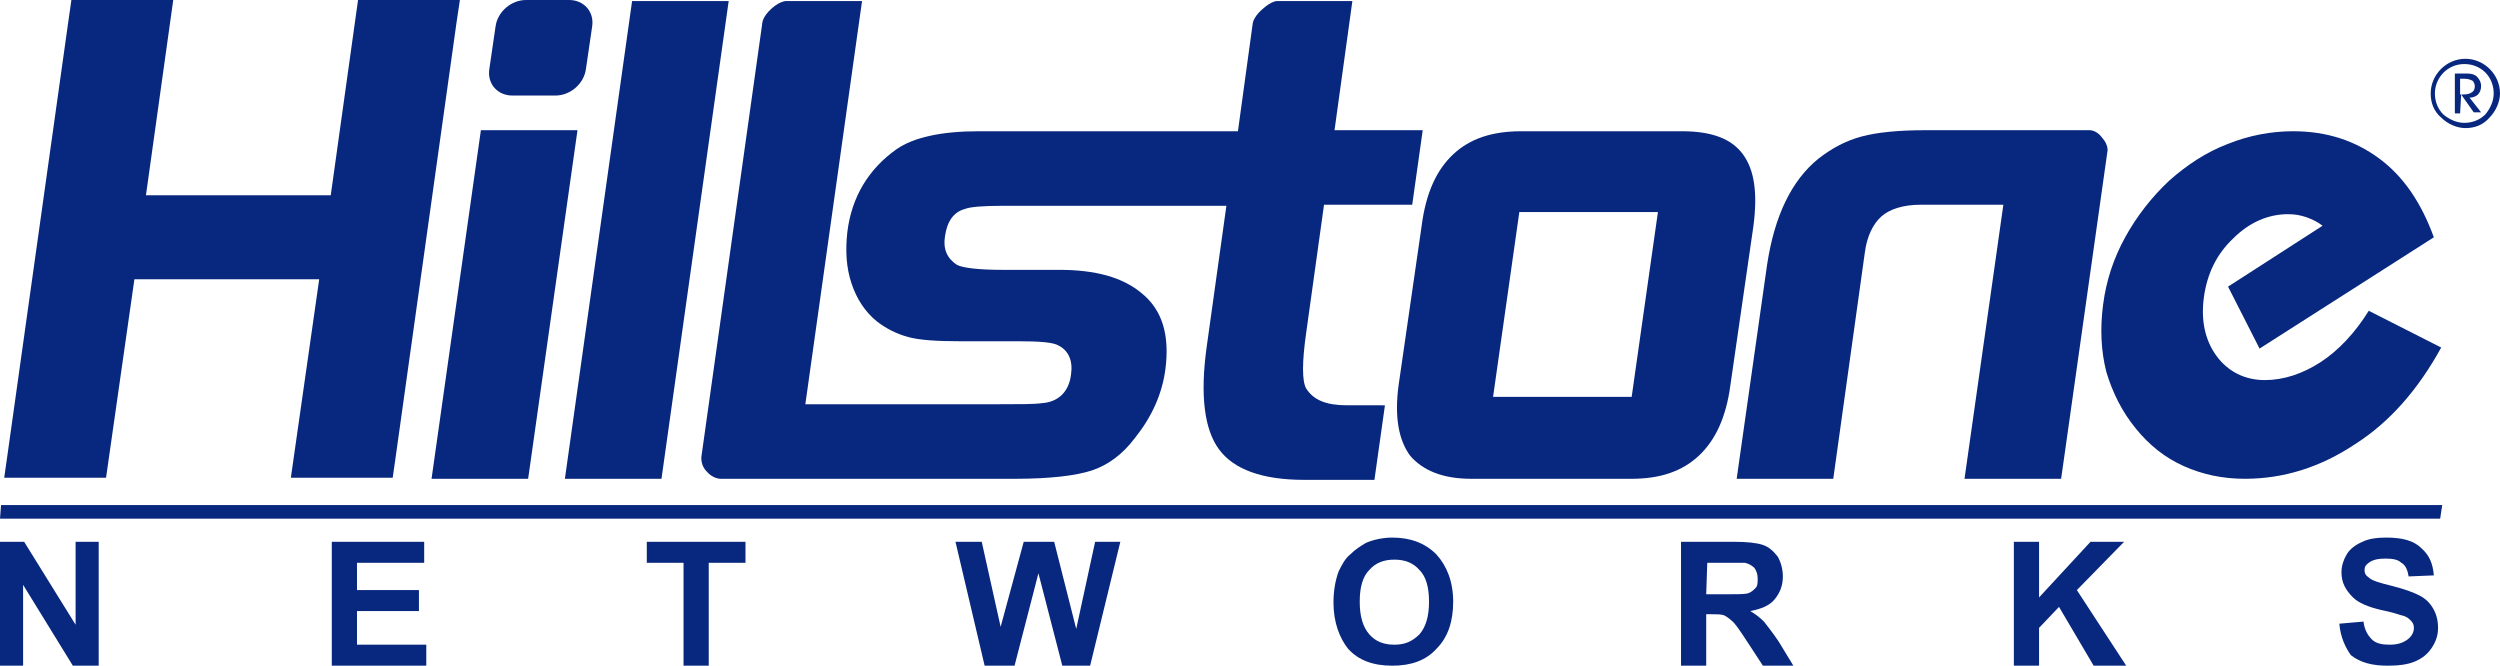 <?xml version="1.0" encoding="utf-8"?>
<!-- Generator: Adobe Illustrator 17.1.0, SVG Export Plug-In . SVG Version: 6.00 Build 0)  -->
<!DOCTYPE svg PUBLIC "-//W3C//DTD SVG 1.1//EN" "http://www.w3.org/Graphics/SVG/1.1/DTD/svg11.dtd">
<svg version="1.1" id="图层_1" xmlns="http://www.w3.org/2000/svg" xmlns:xlink="http://www.w3.org/1999/xlink" x="0px" y="0px"
	 viewBox="301.7 265.3 238.1 63.4" enable-background="new 301.7 265.3 238.1 63.4" xml:space="preserve">
<g>
	<g>
		<path fill="#08287F" d="M534.2,298.4c-2.2,4-4.9,7.1-8.2,9.2c-3.3,2.2-6.8,3.3-10.5,3.3c-2.1,0-4-0.4-5.8-1.2
			c-1.8-0.8-3.3-2-4.6-3.6c-1.3-1.6-2.2-3.4-2.8-5.4c-0.5-2-0.6-4.1-0.3-6.4c0.3-2.3,1-4.4,2.1-6.4c1.1-2,2.5-3.8,4.2-5.4
			c1.7-1.5,3.5-2.7,5.6-3.5c2-0.8,4.1-1.2,6.2-1.2c3.2,0,5.9,0.9,8.2,2.6c2.3,1.7,4,4.2,5.2,7.5l-16.6,10.6l-3-5.9l9-5.8
			c-0.5-0.4-1-0.6-1.5-0.8c-0.6-0.2-1.1-0.3-1.8-0.3c-1.9,0-3.7,0.8-5.2,2.3c-1.6,1.5-2.5,3.4-2.8,5.6c-0.3,2.2,0.1,4.1,1.2,5.6
			c1.1,1.5,2.7,2.3,4.6,2.3c1.8,0,3.6-0.6,5.3-1.7c1.7-1.1,3.3-2.8,4.6-4.9L534.2,298.4z"/>
		<path fill="#08287F" d="M524.5,324.7l2.3-0.2c0.1,0.8,0.4,1.3,0.8,1.7c0.4,0.4,1,0.5,1.7,0.5c0.8,0,1.3-0.2,1.7-0.5
			c0.4-0.3,0.6-0.7,0.6-1.1c0-0.3-0.1-0.5-0.3-0.7c-0.2-0.2-0.4-0.4-0.9-0.5c-0.3-0.1-0.9-0.3-1.9-0.5c-1.3-0.3-2.2-0.7-2.7-1.2
			c-0.7-0.7-1.1-1.4-1.1-2.4c0-0.6,0.2-1.2,0.5-1.7c0.3-0.5,0.8-0.9,1.5-1.2c0.6-0.3,1.4-0.4,2.3-0.4c1.5,0,2.6,0.3,3.3,1
			c0.8,0.7,1.1,1.5,1.2,2.6l-2.4,0.1c-0.1-0.6-0.3-1.1-0.7-1.3c-0.3-0.3-0.8-0.4-1.5-0.4c-0.7,0-1.2,0.1-1.6,0.4
			c-0.3,0.2-0.4,0.4-0.4,0.7c0,0.3,0.1,0.5,0.4,0.7c0.3,0.3,1,0.5,2.2,0.8c1.2,0.3,2,0.6,2.6,0.9c0.6,0.3,1,0.7,1.3,1.2
			c0.3,0.5,0.5,1.1,0.5,1.9c0,0.7-0.2,1.3-0.6,1.9c-0.4,0.6-0.9,1-1.6,1.3c-0.7,0.3-1.6,0.4-2.6,0.4c-1.5,0-2.6-0.3-3.5-1
			C525.1,327,524.6,326,524.5,324.7z"/>
		<path fill="#08287F" d="M301.7,328.8v-11.9h2.3l4.9,7.9v-7.9h2.2v11.9h-2.4l-4.8-7.8v7.8H301.7z"/>
		<path fill="#08287F" d="M333.3,328.8v-11.9h8.8v2h-6.4v2.6h5.9v2h-5.9v3.2h6.6v2L333.3,328.8L333.3,328.8z"/>
		<path fill="#08287F" d="M366.8,328.8v-9.9h-3.5v-2h9.4v2h-3.5v9.9H366.8z"/>
		<path fill="#08287F" d="M395.5,328.8l-2.8-11.9h2.5l1.8,8.1l2.2-8.1h2.9l2.1,8.3l1.8-8.3h2.4l-2.9,11.9h-2.6l-2.3-8.9l-2.3,8.9
			H395.5z"/>
		<path fill="#08287F" d="M428.7,322.7c0-1.2,0.2-2.2,0.5-3c0.3-0.6,0.6-1.2,1.1-1.6c0.5-0.5,1-0.8,1.5-1.1c0.7-0.3,1.6-0.5,2.5-0.5
			c1.7,0,3.1,0.5,4.2,1.6c1,1.1,1.6,2.6,1.6,4.5c0,1.9-0.5,3.4-1.6,4.5c-1,1.1-2.4,1.6-4.2,1.6c-1.8,0-3.2-0.5-4.2-1.6
			C429.3,326.1,428.7,324.6,428.7,322.7z M431.2,322.6c0,1.4,0.3,2.4,0.9,3.1c0.6,0.7,1.4,1,2.4,1c1,0,1.7-0.3,2.4-1
			c0.6-0.7,0.9-1.7,0.9-3.1c0-1.4-0.3-2.4-0.9-3c-0.6-0.7-1.4-1-2.4-1c-1,0-1.8,0.3-2.4,1C431.5,320.2,431.2,321.2,431.2,322.6z"/>
		<path fill="#08287F" d="M461.8,328.8v-11.9h5c1.3,0,2.2,0.1,2.8,0.3c0.6,0.2,1,0.6,1.4,1.1c0.3,0.5,0.5,1.2,0.5,1.9
			c0,0.9-0.3,1.6-0.8,2.2c-0.5,0.6-1.3,0.9-2.3,1.1c0.5,0.3,0.9,0.6,1.3,1c0.3,0.4,0.8,1,1.4,1.9l1.4,2.3h-2.9l-1.7-2.6
			c-0.6-0.9-1-1.5-1.3-1.7c-0.2-0.2-0.5-0.4-0.7-0.5c-0.3-0.1-0.7-0.1-1.2-0.1h-0.5v5L461.8,328.8L461.8,328.8z M464.2,321.9h1.8
			c1.1,0,1.9,0,2.2-0.1c0.3-0.1,0.5-0.3,0.7-0.5c0.2-0.2,0.2-0.5,0.2-0.9c0-0.4-0.1-0.7-0.3-1c-0.2-0.2-0.5-0.4-0.9-0.5
			c-0.2,0-0.8,0-1.7,0h-1.9L464.2,321.9L464.2,321.9z"/>
		<path fill="#08287F" d="M493.5,328.8v-11.9h2.4v5.3l4.9-5.3h3.2l-4.5,4.6l4.7,7.2h-3.1l-3.3-5.6l-1.9,2v3.6L493.5,328.8
			L493.5,328.8z"/>
		<path fill="#08287F" d="M357.5,271.9c-0.2,1.4-1.5,2.5-2.9,2.5h-4.1c-1.4,0-2.4-1.1-2.2-2.5l0.6-4.1c0.2-1.4,1.5-2.5,2.9-2.5h4.1
			c1.4,0,2.4,1.1,2.2,2.5L357.5,271.9z"/>
		<path fill="#08287F" d="M345.5,265.3l-0.3,2l-5.8,41.4l-0.3,2.1h-9.7l2.7-18.9h-17.6l-2.7,18.9h-9.7l0.3-2.1l5.8-41.3l0.3-2.1h9.7
			l-2.6,18.6h17.6l2.6-18.6H345.5z"/>
		<path fill="#08287F" d="M347.5,277.7h9.2l-4.7,33.2h-9.2L347.5,277.7z"/>
		<path fill="#08287F" d="M364.7,310.9h-9.2l6.4-45.5h9.2L364.7,310.9z"/>
		<path fill="#08287F" d="M427.8,284.8h8.4l1-7.1h-8.4l1.7-12.3h-7.1c0,0-0.5-0.1-1.5,0.8c-0.9,0.8-0.9,1.4-0.9,1.4l-1.4,10.2h-5.1
			h0h-19.6c-3.6,0-6.2,0.6-7.8,1.7c-2.7,1.9-4.3,4.6-4.7,7.9c-0.2,1.8-0.1,3.4,0.4,4.9c0.5,1.5,1.3,2.7,2.4,3.6
			c0.9,0.7,1.9,1.2,3,1.5c1.1,0.3,2.8,0.4,4.9,0.4h5.5c2.1,0,3.4,0.1,3.9,0.4c1,0.5,1.4,1.5,1.2,2.8c-0.2,1.6-1.2,2.6-2.8,2.7
			c-0.7,0.1-2.1,0.1-4.1,0.1h-18.4l5.4-38.4h-7.1c0,0-0.6-0.1-1.5,0.7c-0.9,0.8-0.9,1.4-0.9,1.4l-5.8,41.3c0,0-0.1,0.8,0.5,1.4
			c0.6,0.7,1.3,0.7,1.3,0.7h7.1h0h21c3.3,0,5.8-0.3,7.3-0.8c1.5-0.5,2.9-1.5,4.1-3.1c1.6-2,2.6-4.2,2.9-6.6c0.4-3.2-0.3-5.6-2.3-7.2
			c-1.8-1.5-4.4-2.2-7.8-2.2h-5.4c-2.4,0-3.9-0.2-4.4-0.5c-0.9-0.6-1.3-1.5-1.1-2.7c0.2-1.4,0.8-2.3,1.9-2.6
			c0.5-0.2,1.7-0.3,3.6-0.3h16.2h0h5.1l-1.9,13.6c-0.6,4.5-0.2,7.7,1.2,9.6c1.4,1.9,4.1,2.9,8.1,2.9h6.7l1-7.1H430
			c-2,0-3.2-0.5-3.9-1.6c-0.4-0.7-0.4-2.5,0-5.3L427.8,284.8z"/>
		<path fill="#08287F" d="M502.4,279.8l-4.1,29l-0.3,2.1h-9.2l3.7-26.1h-7.9c-1.6,0-2.9,0.4-3.7,1.1c-0.8,0.7-1.4,1.9-1.6,3.5
			l-3,21.5h-9.2l2.9-20.4c0.7-4.6,2.3-8,4.9-10.1c1.3-1,2.6-1.7,4.1-2.1c1.5-0.4,3.5-0.6,6.1-0.6h15.5c0,0,0.7-0.1,1.3,0.7
			C502.6,279.2,502.4,279.8,502.4,279.8z"/>
		<path fill="#08287F" d="M466.5,302c-0.4,3-1.4,5.2-3,6.7c-1.6,1.5-3.7,2.2-6.4,2.2h-15.3c-2.7,0-4.6-0.8-5.8-2.2
			c-1.1-1.5-1.5-3.7-1.1-6.7l2.2-15.2c0.4-3.1,1.4-5.3,3-6.8c1.6-1.5,3.7-2.2,6.5-2.2h15.3c2.8,0,4.7,0.7,5.8,2.2
			c1.1,1.5,1.4,3.7,1,6.8L466.5,302z M443.9,303.1h13.2l2.5-17.6h-13.2L443.9,303.1z"/>
		<g>
			<polygon fill="#08287F" points="301.7,314.7 534.1,314.7 534.3,313.4 301.8,313.4 			"/>
		</g>
	</g>
	<g>
		<g>
			<path fill="#08287F" d="M536,276.1h-0.5v-3.8h1.1c0.5,0,0.8,0.1,1,0.3c0.2,0.2,0.4,0.5,0.4,0.9c0,0.3-0.1,0.6-0.3,0.8
				c-0.2,0.2-0.5,0.3-0.8,0.3l1.1,1.4h-0.7l-1.2-1.7L536,276.1L536,276.1z M536,274.3h0.3c0.4,0,0.7-0.1,0.8-0.2
				c0.2-0.1,0.3-0.3,0.3-0.6c0-0.2-0.1-0.4-0.2-0.5c-0.2-0.1-0.4-0.2-0.8-0.2H536V274.3z"/>
		</g>
		<g>
			<path fill="#08287F" d="M539.2,274.2c0,0.7-0.3,1.4-0.8,2c-0.5,0.5-1.2,0.8-2,0.8c-0.7,0-1.4-0.3-2-0.8c-0.5-0.5-0.8-1.2-0.8-2
				c0-1.5,1.2-2.8,2.8-2.8C538,271.4,539.2,272.6,539.2,274.2z M536.5,270.9c-1.8,0-3.3,1.5-3.3,3.3c0,0.9,0.3,1.7,1,2.3
				c0.6,0.6,1.5,1,2.3,1c0.9,0,1.7-0.3,2.3-1c0.6-0.6,1-1.5,1-2.3C539.8,272.4,538.3,270.9,536.5,270.9z"/>
		</g>
	</g>
</g>
</svg>
